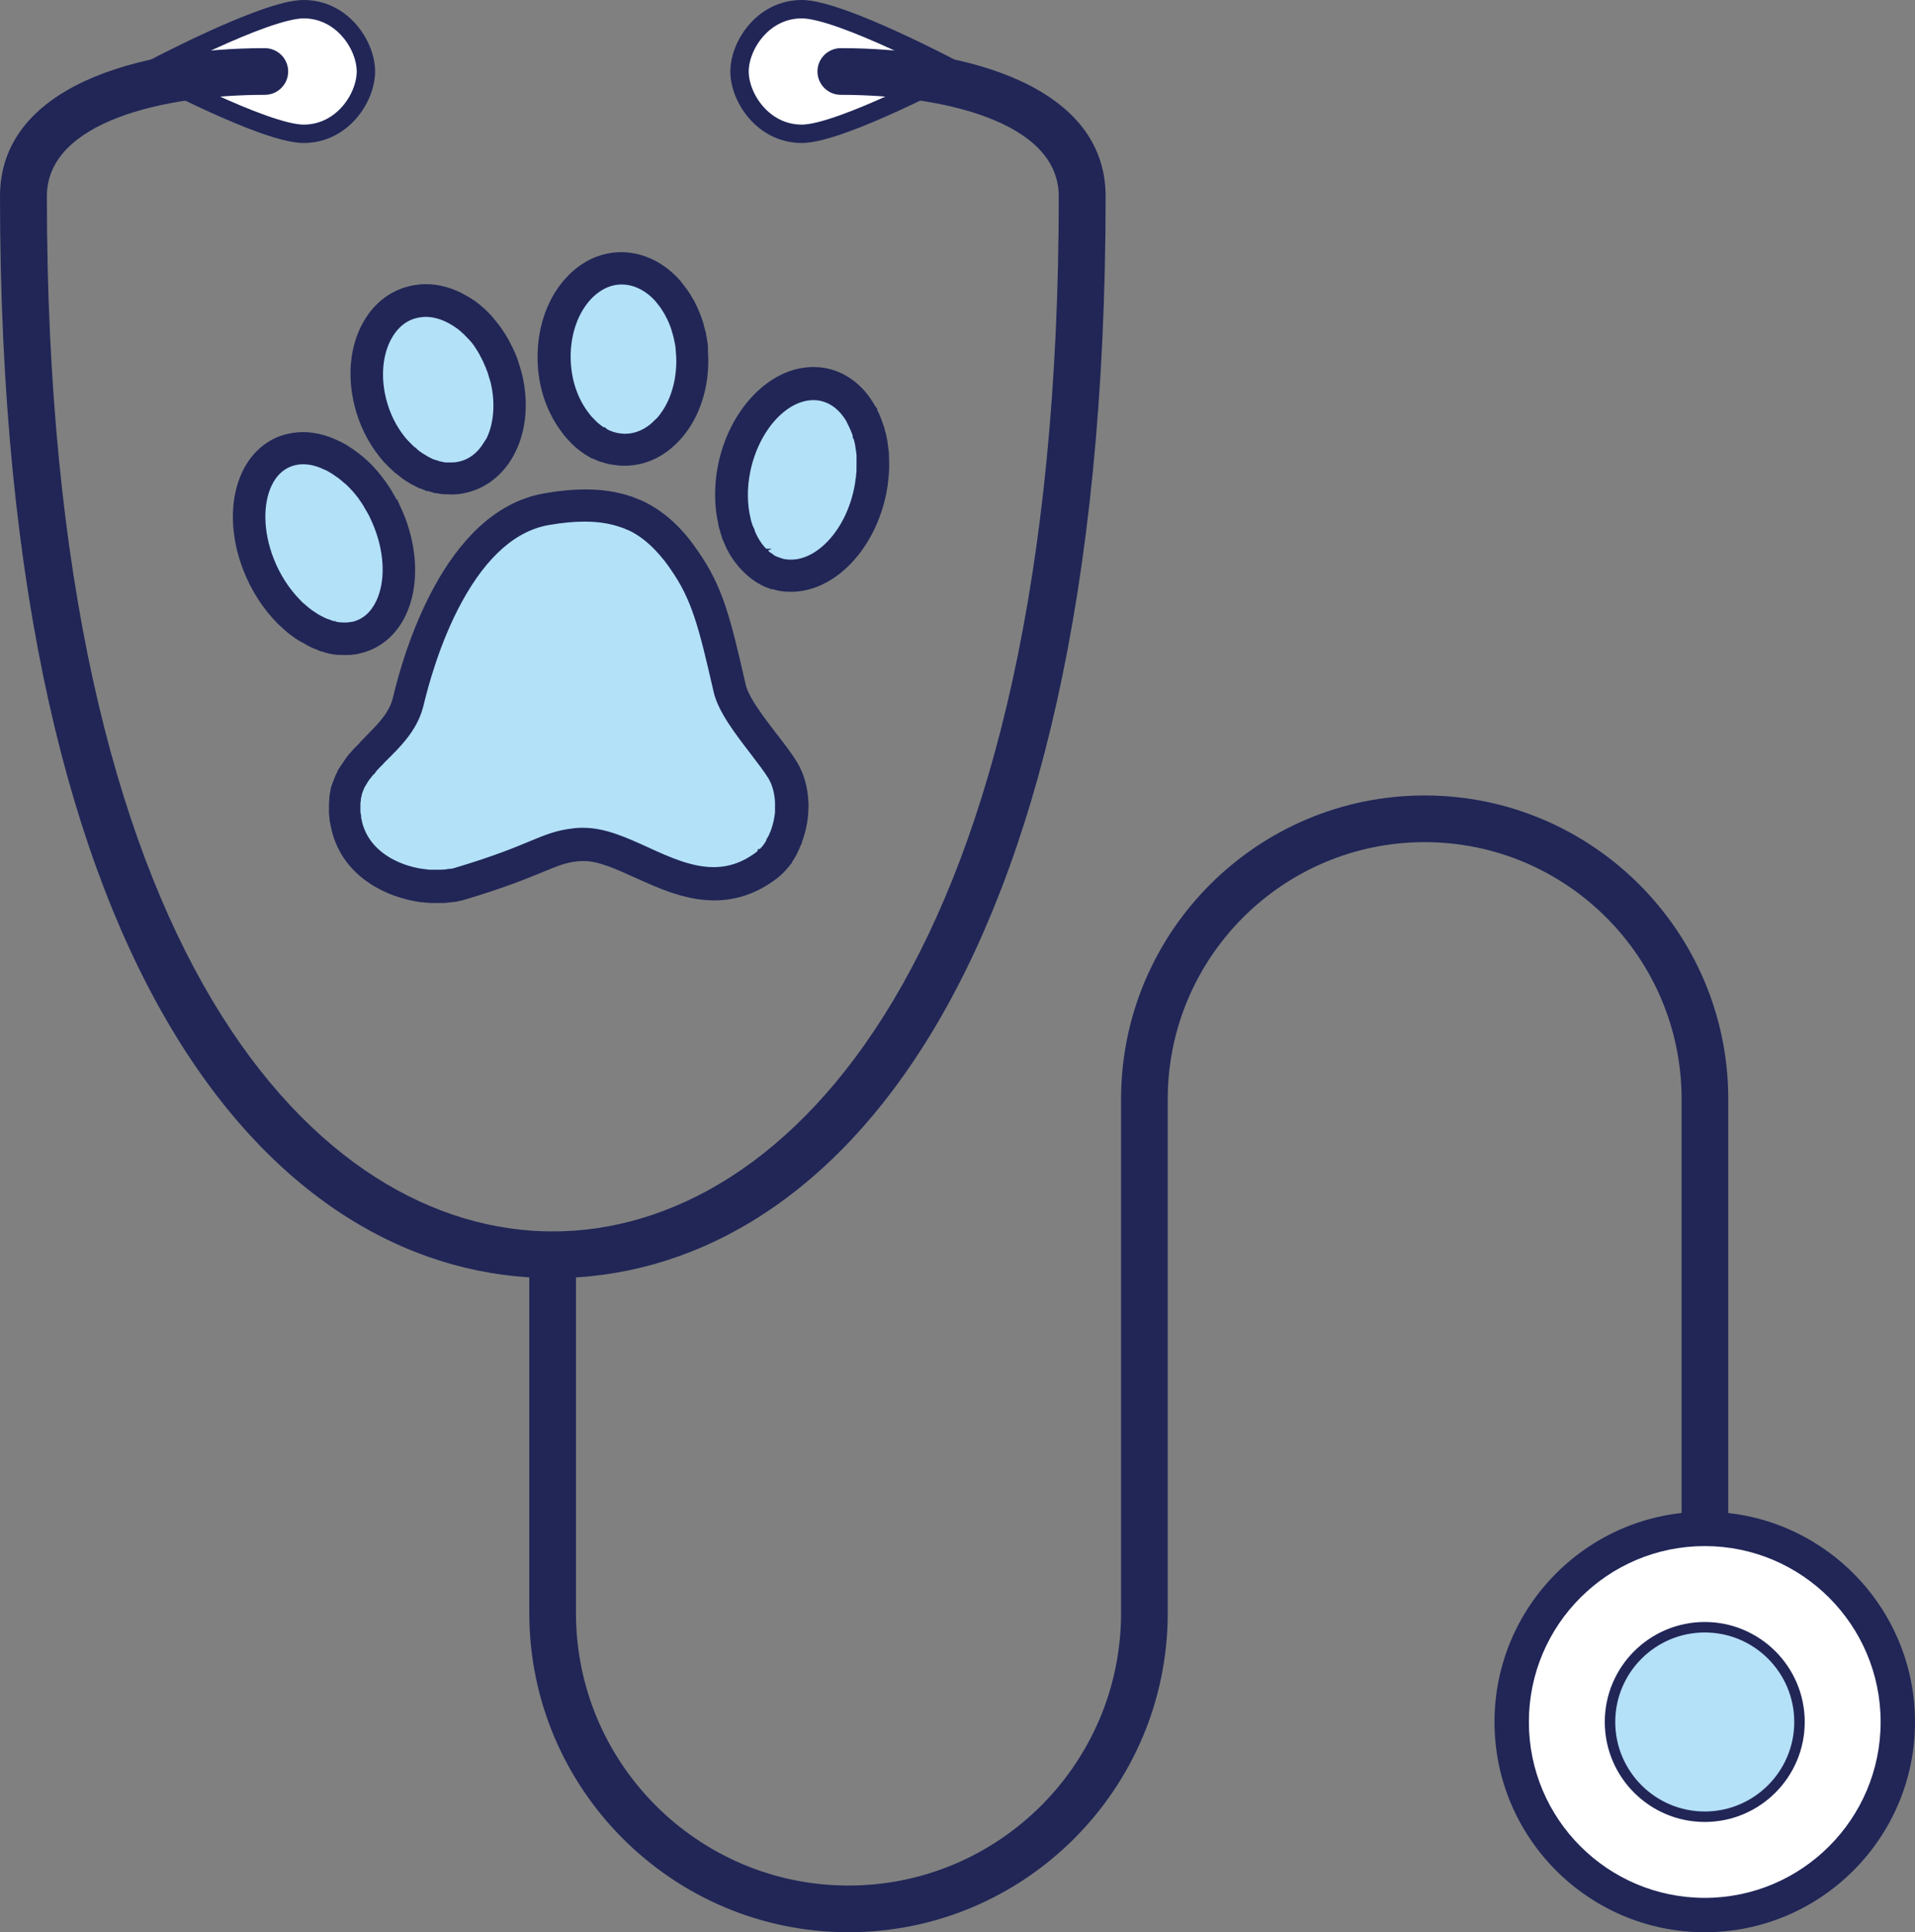 <?xml version="1.0" encoding="UTF-8"?>
<svg id="Layer_2" data-name="Layer 2" xmlns="http://www.w3.org/2000/svg" viewBox="0 0 104.2 105.13">
  <rect x="0" y="0" width="104.2" height="105.13" fill="#808080" stroke="none"/>
  <defs>
    <style>
      .cls-1, .cls-2, .cls-3 {
        stroke: #212657;
        stroke-miterlimit: 10;
      }

      .cls-1, .cls-4 {
        fill: #fff;
      }

      .cls-2 {
        fill: #b3e1f8;
      }

      .cls-3, .cls-5 {
        fill: #212657;
      }

      .cls-5, .cls-6, .cls-4 {
        stroke-width: 0px;
      }

      .cls-6 {
        fill: #b4e0f8;
      }
    </style>
  </defs>
  <g id="Layer_1-2" data-name="Layer 1">
    <g>
      <g>
        <g>
          <path class="cls-2" d="m42.59,41.89c-.68-1.14-2.56-3.1-2.87-4.44-.81-3.55-1.2-5.16-2.47-6.98-.12-.17-.24-.33-.35-.48-.01-.01-.02-.03-.03-.04-.11-.14-.22-.27-.33-.4,0,0-.01-.01-.02-.02-.11-.13-.23-.25-.35-.37,0,0,0,0-.01-.01-.5-.49-1.03-.86-1.62-1.14,0,0,0,0,0,0-.14-.07-.29-.13-.44-.18,0,0,0,0,0,0,0,0,0,0,0,0-1.18-.42-2.57-.45-4.32-.16-4.88.82-7,8.11-7.55,10.44-.23.98-.86,1.68-1.53,2.36-.13.13-.27.27-.4.4,0,0,0,0,0,0-.03.03-.05.05-.08.08-.04.04-.08.08-.12.12-.03.03-.05.05-.08.08-.04.04-.08.09-.12.13-.02.02-.05.05-.07.08-.06.06-.11.13-.17.19,0,0-.01.02-.02.02-.06.07-.11.13-.16.2-.02.02-.04.05-.05.07-.04.05-.07.1-.11.15-.02.03-.04.05-.05.08-.03.05-.07.11-.1.17-.01.02-.03.05-.04.07-.04.08-.08.16-.12.24,0,.02-.01.04-.02.06-.03.07-.06.14-.08.2-.01.03-.02.06-.03.09-.02.06-.04.12-.05.19,0,.03-.01.07-.02.1-.02.08-.03.15-.04.23,0,.02,0,.04,0,.06-.01.1-.02.2-.02.31,0,.03,0,.06,0,.09,0,.08,0,.16,0,.24,0,.04,0,.08,0,.12,0,.08.02.16.03.25,0,.04,0,.08.02.11.02.12.05.25.08.38.51,1.96,2.36,2.94,4.09,3.17,0,0,.02,0,.03,0,.14.02.28.03.42.04.03,0,.06,0,.1,0,.12,0,.23,0,.34,0,.06,0,.11,0,.17,0,.08,0,.17,0,.25-.02.08,0,.16-.02.24-.03.05,0,.11-.01.16-.02.13-.03.25-.06.37-.09,4.27-1.28,4.7-1.94,6.23-2.1.1-.01.21-.02.32-.03,2.83-.17,6.29,3.98,10.11,1.14.1-.08.19-.16.29-.25.03-.03.05-.05.07-.08.07-.08.14-.16.21-.25.02-.02.04-.05.05-.07.08-.11.15-.23.22-.36.01-.02.02-.04.03-.07.06-.11.11-.22.16-.34.01-.03.03-.06.04-.1.11-.29.2-.59.26-.9,0-.02,0-.05.01-.07.02-.15.04-.29.05-.44,0-.02,0-.03,0-.05,0-.15.02-.31,0-.46-.02-.62-.17-1.23-.48-1.76Z"/>
          <path class="cls-3" d="m42.92,41.7c-.24-.41-.63-.91-1.04-1.44-.75-.98-1.61-2.09-1.79-2.89-.84-3.68-1.23-5.25-2.53-7.11-.11-.16-.23-.32-.36-.5-.01-.01-.02-.03-.03-.04,0,0,0,0,0,0-.1-.13-.22-.27-.34-.41-.01-.01-.02-.02-.03-.03h0c-.12-.14-.24-.27-.36-.38,0,0,0,0,0,0h0s0,0,0,0c-.53-.52-1.1-.92-1.73-1.21,0,0-.02,0-.02-.01-.14-.06-.29-.12-.45-.18,0,0,0,0-.01,0,0,0,0,0-.01,0-.71-.25-1.48-.37-2.36-.37-.65,0-1.34.06-2.13.2-5.15.86-7.32,8.43-7.86,10.73-.21.89-.8,1.53-1.43,2.17-.1.11-.21.21-.31.32l-.07.07s-.02.02-.02.02l-.02.02s-.04.04-.05.06c-.04.04-.08.09-.12.13l-.08.08s-.06.06-.09.09l-.05.05s-.05.05-.07.08c-.05.06-.11.12-.16.18l-.02.02s0,0-.01.02c0,0-.01.01-.02.02-.05.06-.11.13-.16.21-.02.03-.05.06-.06.09l-.02.03s-.06.09-.09.13c0,0,0,0,0,0-.02.02-.03.05-.05.07,0,0,0,0,0,0-.04.06-.07.12-.11.18,0,0,0,0,0,0v.03s-.03.03-.04.05c-.05.09-.09.18-.13.27,0,0,0,0,0,0,0,.02-.01.04-.02.06-.03.07-.06.14-.09.22-.01.04-.03.07-.04.11-.02.05-.03.11-.05.16v.04s-.01.01-.01.02v.03s-.02.04-.02.06c0,0,0,0,0,.01-.02.08-.03.16-.04.26,0,0,0,0,0,.01h0s0,.04,0,.06c-.01.11-.02.22-.02.34,0,.03,0,.05,0,.08,0,0,0,.01,0,.02,0,.1,0,.19,0,.26,0,.04,0,.09.01.14,0,.09.02.18.03.27v.03s.01.06.02.09c.03.14.05.27.09.41.57,2.19,2.65,3.22,4.41,3.46.01,0,.03,0,.04,0,.14.02.29.03.43.04,0,0,0,0,.01,0,.02,0,.04,0,.06,0,.01,0,.02,0,.03,0h.03c.09,0,.18,0,.28,0,.02,0,.04,0,.06,0,.03,0,.07,0,.1,0,.02,0,.05,0,.07,0,0,0,0,0,0,0h.06c.07,0,.14-.01.21-.02.09,0,.17-.02.24-.03h.01s.04,0,.05,0c.04,0,.08-.01.13-.02.15-.03.28-.06.41-.1,2.17-.65,3.35-1.14,4.2-1.49.81-.33,1.25-.52,1.96-.6.08,0,.17-.02.3-.02.05,0,.1,0,.15,0,.89,0,1.9.46,2.96.94,1.24.56,2.64,1.2,4.11,1.2h0c1.11,0,2.12-.35,3.09-1.08.11-.08.21-.18.33-.29.02-.02.03-.04.05-.05,0,0,.02-.02.03-.03,0,0,0,0,0,0,.07-.08.15-.17.23-.27,0,0,0,0,0-.01,0,0,0-.01.01-.02.01-.02.03-.04.04-.05.09-.13.17-.26.24-.39.02-.03.03-.06.04-.08.06-.12.12-.24.17-.37v-.03s.03-.04.04-.06c0,0,0-.01,0-.02.12-.31.22-.64.28-.97,0-.02,0-.04.01-.06v-.02c.03-.16.05-.32.06-.47,0,0,0,0,0-.01,0,0,0-.02,0-.02,0,0,0,0,0-.01.01-.2.02-.35.01-.5-.03-.72-.21-1.39-.54-1.94Zm-.24,2.38s0,.03,0,.05c-.01.13-.03.27-.05.4v.03s0,.02-.01.03c0,0,0,0,0,0-.05.28-.13.56-.23.83-.01.02-.02.05-.03.07v.02c-.05.1-.1.21-.16.31,0,0,0,.01,0,.02,0,.01,0,.02-.01.03,0,0,0,0,0,.01-.06.11-.13.22-.2.32,0,0,0,.01-.01.02-.01.01-.02.03-.03.04-.06.08-.12.15-.18.21-.01.01-.02.03-.04.04,0,.01-.02.02-.03.03-.09.09-.17.16-.24.22-.83.62-1.69.92-2.63.92h0c-1.3,0-2.57-.57-3.79-1.13-1.14-.52-2.23-1.01-3.28-1.01-.07,0-.13,0-.2,0-.14,0-.25.02-.34.03-.81.09-1.35.31-2.17.65-.84.35-1.99.83-4.13,1.47-.1.03-.21.06-.33.08-.02,0-.05,0-.07,0-.03,0-.05,0-.08.01h-.02c-.07.01-.13.02-.19.03-.06,0-.12,0-.18.01h-.06s-.06,0-.1,0c-.02,0-.05,0-.07,0-.09,0-.19,0-.29,0h-.03s-.04,0-.06,0c0,0-.02,0-.03,0-.13,0-.27-.02-.39-.04,0,0-.01,0-.02,0h-.01c-1.51-.2-3.28-1.07-3.76-2.88-.03-.12-.05-.23-.08-.36,0-.02,0-.04,0-.06v-.04c-.02-.08-.03-.16-.04-.23,0-.03,0-.07,0-.11,0-.07,0-.14,0-.22,0-.02,0-.03,0-.05,0,0,0-.02,0-.02,0,0,0,0,0-.01,0-.09,0-.18.02-.27,0,0,0,0,0,0h0s0-.04,0-.05c.01-.08.02-.14.03-.2,0-.02.01-.04.02-.07v-.05s.04-.09.05-.13c0,0,0,0,0-.01,0-.02.01-.05.02-.07.02-.06.05-.12.07-.17,0,0,0-.02,0-.02,0-.01,0-.02.01-.03.03-.07.07-.14.11-.21,0-.01.01-.02.02-.03l.02-.03c.03-.05.06-.1.09-.15.02-.03.04-.06.05-.08.02-.03.05-.07.07-.1l.03-.04s0,0,0,0c.01-.02.02-.03.03-.04,0,0,0,0,.01-.01.05-.07.1-.13.15-.19,0,0,.01-.01.02-.02,0,0,0,0,0,0v-.02c.06-.05.11-.11.16-.17.02-.02.04-.04.06-.07l.05-.05s.05-.05.07-.08l.08-.08s.08-.08.12-.12c0,0,0,0,0,0,.01-.02.03-.03.04-.05l.03-.03s0,0,0,0l.08-.08c.11-.11.21-.21.32-.32.69-.69,1.38-1.46,1.63-2.54.23-.96.88-3.43,2.11-5.69,1.43-2.63,3.16-4.13,5.12-4.46.75-.13,1.4-.19,2.01-.19.8,0,1.49.11,2.12.33,0,0,.01,0,.02,0,.14.05.27.11.39.16,0,0,.01,0,.02,0,.54.25,1.03.6,1.49,1.05,0,0,.01.01.02.02.11.11.22.22.33.35,0,0,.02.02.02.02,0,0,0,0,.01.01.11.12.21.26.31.37,0,.01.02.02.03.04.13.17.24.32.34.47,1.21,1.74,1.59,3.26,2.41,6.84.22.96,1.13,2.14,1.93,3.18.39.51.76,1,.99,1.37.26.44.41.98.43,1.57,0,.12,0,.25,0,.41Z"/>
        </g>
        <g>
          <path class="cls-2" d="m20.92,27.85c-.03-.06-.06-.12-.09-.18-.07-.13-.14-.26-.21-.38-.03-.06-.07-.12-.11-.18-.08-.13-.16-.25-.25-.37-.03-.04-.06-.09-.09-.13-.12-.16-.25-.32-.38-.47,0,0,0,0-.01-.01-.13-.14-.26-.27-.39-.4-.03-.03-.07-.06-.1-.09-.11-.1-.22-.19-.33-.28-.04-.03-.07-.06-.11-.09-.12-.09-.25-.18-.38-.26-.02-.01-.04-.03-.06-.04-.16-.09-.31-.18-.47-.25,0,0,0,0,0,0h0c-.77-.35-1.57-.45-2.3-.22-1.97.63-2.69,3.4-1.6,6.2.4,1.02.98,1.9,1.65,2.57h0s0,0,0,0c.05.05.1.1.15.15.05.05.1.09.15.13.07.06.14.12.21.18.07.05.13.1.2.15.05.04.1.07.16.11.07.04.13.09.2.13.06.04.13.08.19.11.07.04.15.08.22.12.05.02.09.04.13.06.1.05.2.09.31.13.03.01.06.02.09.03.09.03.18.06.27.08.03,0,.06.02.09.02.11.03.22.04.33.06.03,0,.05,0,.08,0,.1,0,.21.01.31.01.01,0,.03,0,.05,0,.11,0,.23-.01.34-.03.02,0,.05,0,.07-.01.11-.02.23-.04.34-.08,1.97-.62,2.69-3.4,1.6-6.2-.08-.2-.16-.39-.26-.58Z"/>
          <path class="cls-3" d="m21.27,27.68s-.04-.08-.06-.12l-.03-.06c-.07-.14-.14-.27-.22-.4-.04-.07-.08-.14-.11-.19-.08-.13-.16-.25-.26-.39-.01-.02-.02-.04-.04-.05-.02-.03-.04-.06-.06-.09-.15-.2-.27-.35-.4-.49h0s0,0,0-.01c0,0,0,0,0,0-.13-.15-.27-.29-.41-.42-.02-.02-.04-.04-.07-.06-.01-.01-.03-.02-.04-.04,0,0,0,0,0,0-.13-.11-.24-.21-.35-.29-.04-.03-.08-.06-.12-.09-.13-.1-.26-.19-.41-.28,0,0,0,0,0,0,0,0-.01,0-.02-.01-.01,0-.03-.02-.04-.03-.17-.1-.33-.19-.49-.26-.02,0-.03-.02-.05-.02-.54-.24-1.08-.37-1.6-.37-.32,0-.64.05-.94.14-.83.26-1.49.86-1.91,1.73-.65,1.35-.62,3.21.07,4.97.4,1.02.99,1.95,1.72,2.69,0,0,.02.02.03.03,0,0,0,0,.01.01.05.05.1.1.15.14.04.04.09.08.13.12l.02.02c.08.07.15.13.22.19,0,0,0,0,0,0,.07.05.14.11.21.16.04.03.08.06.13.09l.04.03s0,0,0,0c.08.05.15.1.21.13.08.05.15.09.21.12h.02c.07.05.14.09.22.13.05.02.09.04.14.07.1.04.21.09.34.14,0,0,0,0,0,0,.02,0,.03.01.05.02h.04c.1.05.2.07.29.1.04.01.07.02.11.03.12.03.25.05.38.06h.02s.05,0,.07,0c.1,0,.21.01.3.01h.04s.02,0,.03,0c.01,0,.02,0,.03,0,.12,0,.24-.01.38-.03.02,0,.05,0,.07-.01h0c.14-.03.27-.06.39-.1.83-.26,1.49-.86,1.91-1.73.65-1.35.62-3.21-.06-4.97-.08-.2-.17-.4-.27-.62Zm-.36,5.26c-.32.67-.82,1.13-1.45,1.33-.08.03-.18.05-.29.07h-.02s-.02,0-.03,0c0,0,0,0,0,0-.11.02-.2.03-.29.03,0,0,0,0-.01,0h0s-.02,0-.03,0h0s-.03,0-.03,0c-.08,0-.16,0-.24-.01,0,0,0,0-.01,0-.01,0-.02,0-.03,0h-.02c-.1-.01-.2-.03-.29-.05,0,0,0,0,0,0-.02,0-.04,0-.06-.02,0,0-.01,0-.02,0-.08-.02-.16-.04-.24-.07-.02,0-.03-.01-.05-.02h-.04c-.09-.05-.19-.09-.27-.12-.04-.02-.08-.04-.12-.06-.06-.03-.13-.07-.19-.1h-.01s-.11-.07-.18-.11c-.06-.04-.12-.08-.18-.12l-.04-.02s-.07-.05-.11-.08c-.06-.05-.12-.09-.18-.14-.06-.05-.13-.11-.2-.17l-.02-.02s-.08-.07-.12-.1c-.05-.04-.1-.09-.14-.14,0,0-.01-.01-.02-.02-.66-.67-1.2-1.51-1.56-2.44-.61-1.57-.64-3.2-.09-4.36.32-.67.82-1.13,1.45-1.33.22-.07.46-.11.71-.11.42,0,.86.1,1.31.31,0,0,.01,0,.02,0,.14.06.28.14.41.22h.02s.03.03.05.04c.12.08.24.16.35.24.03.03.07.05.11.08.09.07.19.16.31.26.02.02.03.03.05.04.02.01.03.03.05.04.13.12.25.25.36.37,0,0,.01.01.02.02.11.12.22.26.35.43.02.02.03.04.05.07.01.02.03.04.04.06.09.12.16.24.23.35.03.05.07.11.1.16,0,0,0,0,0,.01.07.11.13.24.2.36l.03.06s.04.07.05.1c.09.2.17.38.24.56.61,1.57.64,3.2.09,4.36Z"/>
        </g>
        <g>
          <path class="cls-2" d="m27.38,19.99c-.02-.06-.04-.11-.06-.17-.05-.13-.1-.25-.15-.37-.03-.06-.05-.12-.08-.17-.06-.13-.12-.25-.19-.37-.02-.04-.05-.09-.07-.13-.1-.16-.2-.32-.3-.47,0,0,0,0,0,0-.1-.15-.22-.28-.33-.42-.03-.03-.06-.06-.08-.09-.09-.1-.19-.2-.29-.29-.03-.03-.06-.06-.09-.09-.11-.1-.22-.19-.34-.28-.02-.01-.03-.03-.05-.04-.14-.1-.28-.2-.43-.28h0c-.71-.41-1.49-.58-2.24-.46-2.05.35-3.18,2.79-2.53,5.45.24.97.68,1.83,1.24,2.52.05.06.1.12.15.17.03.04.06.07.1.11.08.09.16.17.24.25.04.04.08.08.12.11.05.04.1.09.16.13.05.04.09.08.14.11.07.05.14.11.22.16.06.04.11.08.17.11.05.03.09.06.14.08.09.05.18.1.27.14.03.02.07.03.1.04.08.03.16.06.23.09.04.01.07.03.1.04.1.04.21.06.31.09.03,0,.06.01.09.02.1.02.19.03.29.04.02,0,.04,0,.06,0,.11,0,.22.01.33,0,.03,0,.05,0,.08,0,.11,0,.23-.02.34-.03,2.05-.35,3.18-2.79,2.53-5.45-.05-.19-.1-.38-.17-.56Z"/>
          <path class="cls-3" d="m27.74,19.87s-.03-.08-.04-.12c0-.02-.01-.04-.02-.06-.05-.13-.1-.27-.16-.39,0,0,0,0,0,0l-.02-.04s-.04-.09-.06-.13c-.06-.12-.12-.24-.2-.39,0-.02-.02-.03-.03-.05-.02-.03-.03-.06-.05-.09-.11-.18-.21-.34-.32-.49,0,0,0-.01-.01-.02-.1-.14-.22-.28-.35-.44l-.03-.04s-.03-.04-.05-.06c-.11-.12-.21-.22-.31-.32l-.02-.02s-.05-.05-.08-.07c-.12-.11-.24-.21-.36-.3,0,0,0,0-.01,0h-.01s-.02-.02-.03-.03c0,0,0,0,0,0-.15-.11-.3-.21-.45-.29,0,0-.01,0-.02-.01-.63-.36-1.29-.55-1.94-.55-.19,0-.38.02-.56.05-.92.16-1.71.68-2.26,1.52-.77,1.17-.98,2.77-.58,4.4.24.99.7,1.91,1.32,2.67.05.06.1.12.15.18.02.03.05.06.08.08l.03.03s0,0,0,0c.09.1.18.18.26.26.05.05.09.09.13.12l.02.02s.09.08.15.12c.05.04.11.08.15.12.07.05.15.11.23.17.07.05.13.09.19.12.06.04.11.06.15.09.09.05.19.1.29.15,0,0,0,0,.01,0,.02,0,.03.01.05.02.02,0,.03.01.05.02,0,0,0,0,0,0,.09.04.17.07.25.1,0,0,.01,0,.02,0,.01,0,.02,0,.03.01.02,0,.05.02.07.02.1.03.21.06.34.1.02,0,.05,0,.07.01h.03c.11.03.22.04.32.05h0s.04,0,.06,0c.09,0,.18.01.28.01.03,0,.06,0,.09,0,.03,0,.05,0,.07,0h.02c.14,0,.27-.02.39-.04.92-.16,1.7-.68,2.26-1.52.77-1.17.98-2.77.58-4.4-.05-.19-.11-.39-.18-.59Zm-1.05,4.57c-.43.66-1.03,1.07-1.74,1.19-.09.02-.19.02-.3.03h-.03s-.02,0-.04,0c-.1,0-.2,0-.29,0,0,0-.02,0-.02,0h-.02s-.01,0-.02,0c-.08,0-.16-.02-.25-.04h-.04s-.02-.01-.03-.01c-.11-.03-.2-.05-.28-.08,0,0,0,0-.01,0-.01,0-.02,0-.04-.01-.02,0-.03-.01-.05-.02-.07-.02-.14-.05-.21-.08-.02,0-.04-.02-.06-.03l-.04-.02c-.08-.04-.17-.08-.24-.13,0,0,0,0,0,0-.03-.02-.07-.04-.12-.07-.05-.03-.1-.06-.16-.1-.07-.05-.14-.1-.2-.14-.04-.03-.08-.06-.12-.1,0,0,0,0-.01,0-.04-.03-.08-.06-.12-.1l-.02-.02s-.07-.06-.1-.1c0,0,0,0,0,0-.07-.07-.15-.14-.23-.23l-.03-.03s-.04-.04-.06-.06c0,0,0,0,0,0-.05-.05-.09-.11-.14-.16-.55-.67-.95-1.49-1.16-2.37-.34-1.4-.16-2.81.48-3.79.43-.66,1.03-1.07,1.74-1.19.14-.02.28-.04.43-.04.51,0,1.03.15,1.54.43,0,0,.01,0,.02.01.13.07.26.16.39.25h.01s.03.03.05.04c.1.08.21.16.31.26,0,0,0,0,.02.01.02.01.03.03.04.04l.03.03c.08.08.17.17.26.27.02.02.04.04.06.06l.03.03c.12.13.22.26.31.39h0s0,.01.01.02c.09.13.18.27.27.43.01.02.02.04.03.06.01.02.02.04.03.06.07.13.13.24.18.35.02.04.04.08.05.12l.02.04c.05.11.1.23.14.35,0,.02.02.05.03.07.01.03.02.06.03.09.06.19.11.36.16.53.34,1.4.16,2.82-.48,3.79Z"/>
        </g>
        <g>
          <path class="cls-2" d="m47.48,24.72c-.02-.19-.04-.38-.07-.57,0,0,0,0,0-.01-.03-.18-.07-.35-.12-.52-.01-.04-.03-.08-.04-.12-.04-.13-.09-.26-.13-.39-.02-.04-.03-.08-.05-.12-.06-.13-.12-.26-.19-.39-.01-.02-.02-.04-.03-.07-.08-.15-.17-.29-.27-.42,0,0,0,0,0,0h0c-.48-.65-1.12-1.09-1.88-1.21-2.05-.35-4.19,1.7-4.77,4.58-.21,1.05-.18,2.06.03,2.94,0,0,0,0,0,0,0,0,0,0,0,0,.02.07.04.13.05.2.02.06.03.11.05.17.03.09.06.17.09.26.03.07.06.14.09.21.02.06.05.11.08.16.03.07.07.13.1.2.03.06.07.12.1.18.04.07.09.14.13.2.02.04.05.08.08.11.06.09.13.17.2.25.02.02.04.04.06.06.06.07.13.13.19.19.02.02.04.04.07.06.08.07.17.14.26.2.02.01.04.03.06.04.08.06.17.11.26.15.01,0,.03.02.04.02.1.05.2.09.31.13.02,0,.05.01.07.02.11.03.22.06.34.08,2.05.35,4.19-1.7,4.77-4.58.04-.21.07-.41.1-.61,0-.06.01-.13.02-.19.01-.14.02-.28.03-.42,0-.07,0-.13,0-.2,0-.15,0-.29-.01-.43,0-.05,0-.1,0-.16Z"/>
          <path class="cls-3" d="m47.87,24.78s0-.06,0-.09c0,0,0,0,0,0-.02-.21-.05-.41-.08-.6,0,0,0-.02,0-.03-.03-.17-.07-.35-.13-.54,0-.04-.02-.07-.03-.1v-.03c-.05-.14-.1-.28-.15-.42-.02-.04-.03-.09-.05-.13-.06-.14-.12-.27-.2-.42,0,0,0,0,0,0v-.02s-.03-.04-.04-.05c-.09-.16-.19-.31-.29-.46,0,0-.01-.02-.02-.03-.56-.74-1.28-1.21-2.11-1.35-.17-.03-.35-.04-.52-.04-2.11,0-4.12,2.12-4.69,4.93-.21,1.06-.2,2.12.03,3.08,0,.01,0,.02,0,.03.02.07.04.14.06.21.01.04.02.08.03.11l.02.06s0,0,0,.01c.03.09.06.18.09.27,0,0,0,0,0,.01l.02.04c.03.06.05.13.08.19.03.06.05.12.08.18.03.07.07.13.11.21.04.07.07.13.11.19.05.08.1.15.15.22.03.05.06.09.09.12.07.09.14.18.22.27,0,0,0,0,0,0,.02.02.03.03.05.05,0,0,.01.01.02.02.06.07.14.14.22.21,0,0,0,0,0,0,0,0,.01.01.02.02.02.02.04.03.05.05.1.09.2.16.3.23h.01s.03.03.05.04c.09.06.19.12.29.17.01,0,.03.02.06.03.11.05.22.1.34.14,0,0,.02,0,.02,0,.01,0,.02,0,.03,0h.03c.14.05.27.08.38.1.17.03.35.04.52.04,2.11,0,4.12-2.12,4.69-4.93.04-.21.08-.42.1-.64,0-.07.01-.13.02-.19h0c.02-.18.02-.33.03-.45,0-.07,0-.15,0-.21,0-.14,0-.28-.01-.46,0-.02,0-.04,0-.07Zm-.76.71c0,.12-.01.25-.03.4v.02c0,.05,0,.1-.02.15,0,0,0,0,0,0-.02.2-.05.4-.09.58-.49,2.46-2.19,4.31-3.93,4.31-.13,0-.26-.01-.39-.03-.09-.01-.18-.04-.29-.07h-.02s-.03-.01-.04-.02c-.09-.03-.18-.07-.26-.1,0,0,0,0-.01,0,0,0-.01,0-.02-.01-.08-.04-.16-.08-.22-.13,0,0,0,0-.01,0-.01,0-.03-.02-.04-.03h0c-.07-.05-.15-.11-.23-.18,0,0-.02-.01-.02-.02-.01,0-.02-.02-.03-.03-.06-.06-.12-.11-.17-.17-.01-.01-.02-.02-.03-.03,0,0-.01-.01-.02-.02-.06-.07-.12-.14-.18-.22,0,0,0,0,0,0-.02-.03-.04-.06-.06-.09,0,0,0,0,0,0-.04-.06-.08-.12-.12-.18-.03-.06-.06-.11-.09-.16,0,0,0,0,0,0-.04-.07-.07-.12-.09-.18-.02-.05-.05-.1-.07-.15-.02-.05-.04-.11-.07-.16v-.03c-.04-.08-.07-.16-.1-.24l-.02-.06s-.02-.07-.03-.1c-.02-.06-.03-.12-.05-.18,0,0,0,0,0-.01-.21-.86-.22-1.82-.03-2.77.5-2.46,2.19-4.31,3.93-4.31.13,0,.26.01.39.03.63.11,1.2.47,1.63,1.06,0,0,0,.01.01.01.09.12.16.24.24.37,0,0,0,.01,0,.02,0,.01.01.02.02.04.06.12.12.24.17.36.02.04.03.07.05.11.05.12.09.24.13.36v.04s.03.05.03.07c.05.18.09.34.11.49,0,0,0,.02,0,.02.03.16.05.33.07.52,0,.02,0,.04,0,.06,0,.03,0,.06,0,.08,0,.15.01.28.01.4,0,.06,0,.12,0,.19Z"/>
        </g>
        <g>
          <path class="cls-2" d="m37.63,18.88c-.02-.14-.04-.28-.06-.41-.01-.06-.02-.11-.03-.17-.03-.14-.07-.28-.11-.42-.01-.04-.02-.08-.03-.12-.11-.35-.25-.69-.42-.99-.02-.03-.04-.07-.06-.1-.07-.12-.14-.24-.22-.35-.02-.03-.05-.07-.07-.1-.09-.12-.18-.23-.27-.34-.01-.01-.03-.03-.04-.05-.66-.74-1.52-1.21-2.45-1.23-2.08-.05-3.76,2.13-3.74,4.85,0,1.42.48,2.7,1.21,3.62.01.02.02.03.04.04.1.12.2.23.31.33.02.02.03.03.05.05.24.23.5.42.78.58.02.01.05.02.07.03.11.06.22.11.34.16.04.01.08.03.12.04.1.04.21.06.32.09.04,0,.08.02.13.03.15.03.3.04.45.05,2.08.05,3.76-2.13,3.74-4.85,0-.2-.01-.39-.03-.58,0-.05-.01-.11-.02-.16Z"/>
          <path class="cls-3" d="m38.02,18.91s0-.05,0-.07c-.02-.14-.04-.28-.07-.44,0-.05-.02-.1-.03-.15v-.03c-.04-.14-.07-.28-.12-.44,0,0,0,0,0-.01,0-.01,0-.03-.01-.04,0-.03-.01-.05-.02-.07-.12-.37-.27-.73-.45-1.07-.01-.02-.02-.04-.04-.06,0-.01-.02-.03-.02-.04-.08-.15-.16-.26-.23-.37-.02-.04-.05-.07-.08-.11-.09-.13-.19-.25-.29-.37,0,0,0-.01-.01-.02,0,0,0-.01-.01-.02,0,0-.01-.01-.02-.02-.76-.85-1.73-1.33-2.73-1.36-.96-.02-1.86.36-2.6,1.11-.99.99-1.55,2.5-1.54,4.13,0,1.45.47,2.82,1.3,3.86l.02.03s0,.01.01.02c.11.13.22.25.33.36h0s.03.04.05.06c.27.25.55.47.85.64,0,0,.01,0,.02,0l.03.02s.02,0,.03.01c.12.06.25.12.38.17,0,0,0,0,.01,0,.04.02.09.03.13.04.11.04.23.07.36.1.01,0,.02,0,.03,0,.03,0,.07.02.11.02.18.03.34.05.5.05.02,0,.05,0,.07,0h0c.93,0,1.8-.38,2.52-1.11.99-.99,1.55-2.5,1.54-4.14,0-.19-.01-.39-.04-.62,0-.03,0-.06-.01-.09Zm-2.04,4.31c-.57.57-1.25.88-1.97.88h0s-.04,0-.05,0c-.12,0-.25-.02-.39-.04,0,0,0,0-.01,0-.02,0-.03,0-.05-.01-.02,0-.03,0-.05-.01-.1-.02-.19-.05-.28-.08-.04-.01-.08-.03-.11-.04-.1-.04-.2-.08-.3-.14-.02,0-.04-.02-.05-.03h-.01c-.24-.14-.47-.32-.69-.53,0,0-.02-.02-.03-.03h-.01s0-.02,0-.02c-.09-.09-.19-.19-.27-.3-.01-.01-.02-.03-.03-.04h0c-.72-.9-1.12-2.1-1.13-3.38-.01-1.43.47-2.74,1.31-3.59.59-.59,1.29-.9,2.03-.88.78.02,1.55.4,2.16,1.09.01.02.03.04.05.06.08.1.16.2.24.31.02.03.04.06.06.09,0,0,0,0,0,0,.06.09.12.19.2.32.01.02.02.04.03.06,0,.01.02.03.02.04.16.29.29.6.39.93,0,.01,0,.03.01.04,0,.02.01.05.02.07.04.15.07.27.1.38v.03s.02.09.03.13c.03.14.05.27.06.39,0,.03,0,.06.01.09,0,.02,0,.05,0,.07.02.2.03.38.03.55,0,1.43-.47,2.73-1.31,3.59Z"/>
        </g>
      </g>
      <g>
        <path class="cls-5" d="m46.17,105.13c-9.58,0-17.37-7.79-17.37-17.37v-19.48c0-.7.57-1.27,1.27-1.27s1.27.57,1.27,1.27v19.48c0,8.18,6.65,14.83,14.83,14.83,8.18,0,14.83-6.65,14.83-14.83v-27.96c0-9.11,7.41-16.52,16.52-16.52,9.11,0,16.52,7.41,16.52,16.52v29.65c0,.7-.57,1.27-1.27,1.27s-1.27-.57-1.27-1.27v-29.65c0-7.71-6.27-13.98-13.98-13.98-7.71,0-13.98,6.27-13.98,13.98v27.96c0,9.58-7.79,17.37-17.37,17.37Z"/>
        <path class="cls-5" d="m92.76,105.13c-6.31,0-11.44-5.13-11.44-11.44s5.13-11.44,11.44-11.44c6.31,0,11.44,5.13,11.44,11.44s-5.13,11.44-11.44,11.44Z"/>
        <path class="cls-1" d="m40.24,3.89c0-1.41,1.27-3.39,3.39-3.39s8.47,3.39,8.47,3.39c0,0-6.35,3.39-8.47,3.39-2.12,0-3.39-1.98-3.39-3.39Z"/>
        <path class="cls-1" d="m19.91,3.89c0-1.41-1.27-3.39-3.39-3.39s-8.47,3.39-8.47,3.39c0,0,6.35,3.39,8.47,3.39,2.12,0,3.39-1.98,3.39-3.39Z"/>
        <path class="cls-5" d="m30.07,69.54c-14.54,0-30.07-15.46-30.07-58.86C0,4.74,7.44,2.62,14.41,2.62c.7,0,1.27.57,1.27,1.27s-.57,1.27-1.27,1.27c-5.47,0-11.86,1.45-11.86,5.52,0,41.57,14.83,56.32,27.53,56.32s27.53-14.75,27.53-56.32c0-4.08-6.39-5.52-11.86-5.52-.7,0-1.27-.57-1.27-1.27s.57-1.27,1.27-1.27c6.96,0,14.41,2.12,14.41,8.06,0,43.4-15.54,58.86-30.07,58.86Z"/>
        <path class="cls-4" d="m92.76,103.26c-5.28,0-9.57-4.29-9.57-9.57,0-5.28,4.29-9.57,9.57-9.57s9.57,4.29,9.57,9.57-4.29,9.57-9.57,9.57Z"/>
      </g>
      <g>
        <circle class="cls-6" cx="92.76" cy="93.69" r="5.15" transform="translate(-30.52 140.41) rotate(-66.04)"/>
        <path class="cls-5" d="m92.76,99.13c-3,0-5.44-2.44-5.44-5.44s2.44-5.44,5.44-5.44c3,0,5.44,2.44,5.44,5.44,0,3-2.44,5.44-5.44,5.44Zm0-10.31c-2.68,0-4.87,2.18-4.87,4.87,0,2.68,2.18,4.87,4.87,4.87,2.68,0,4.87-2.18,4.87-4.87s-2.18-4.87-4.87-4.87Z"/>
      </g>
    </g>
  </g>
</svg>